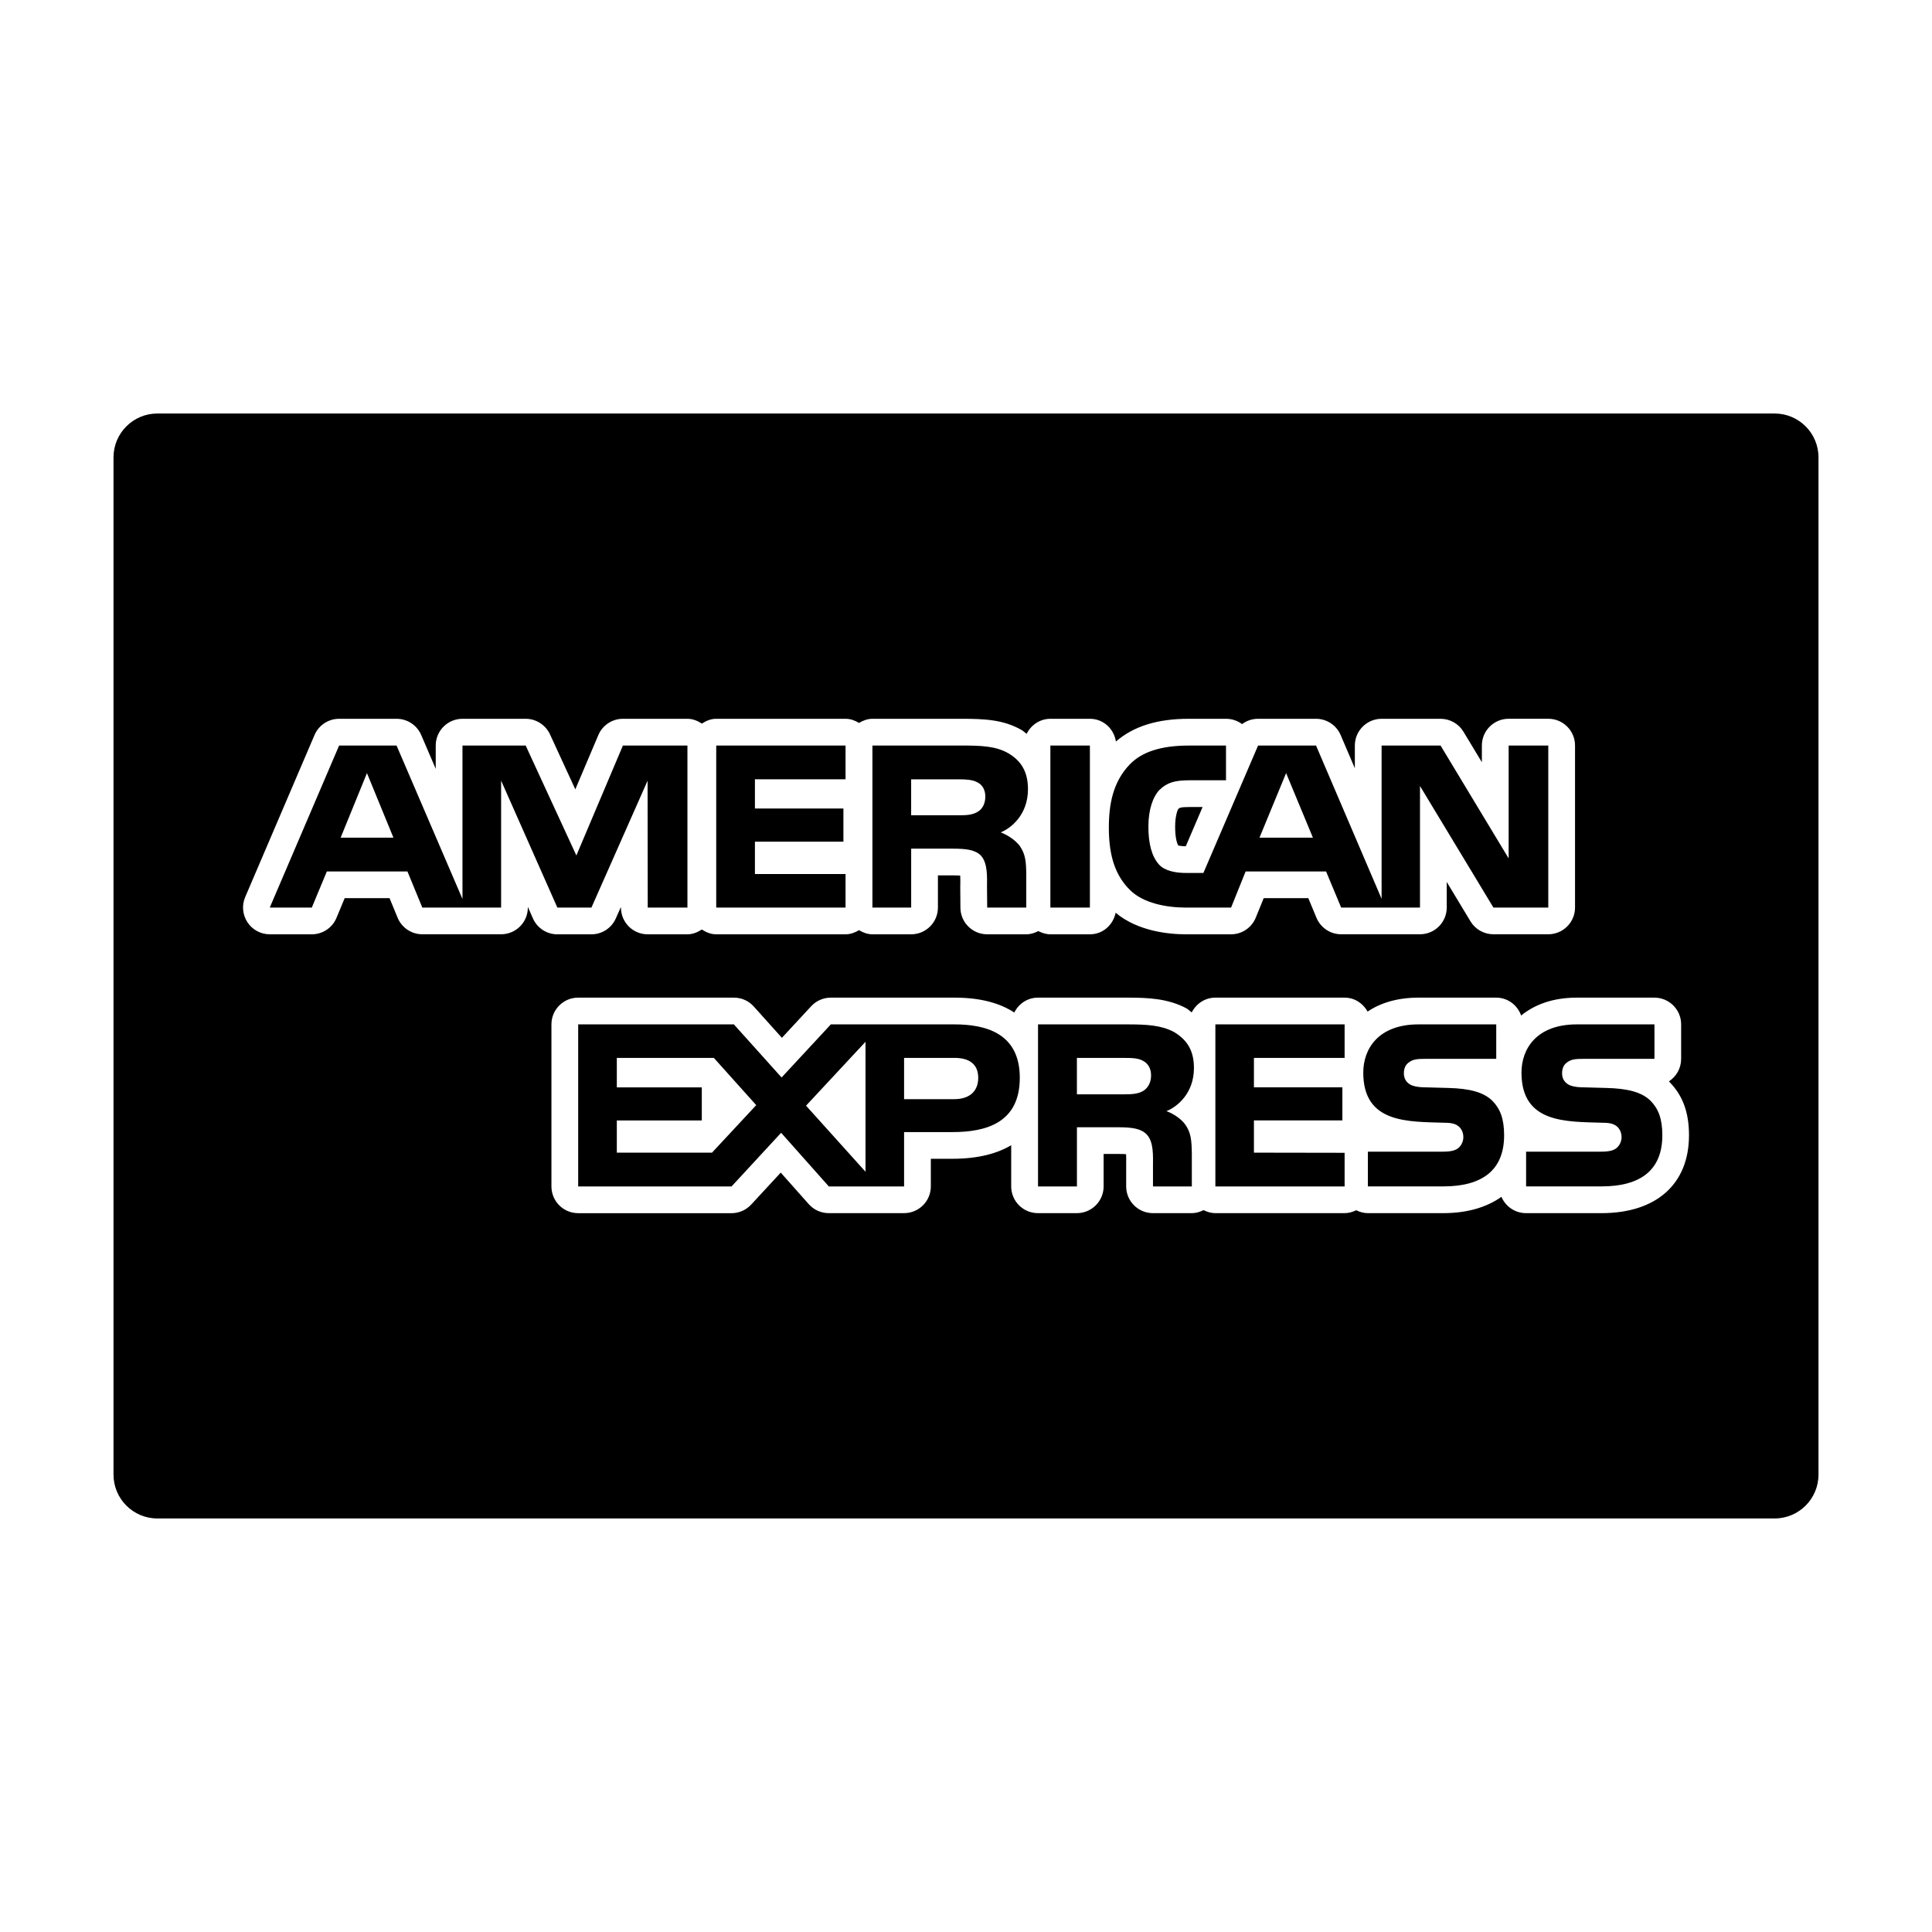 <?xml version="1.0" encoding="utf-8"?>
<!-- Generator: Adobe Illustrator 16.0.0, SVG Export Plug-In . SVG Version: 6.00 Build 0)  -->
<!DOCTYPE svg PUBLIC "-//W3C//DTD SVG 1.1//EN" "http://www.w3.org/Graphics/SVG/1.1/DTD/svg11.dtd">
<svg version="1.1" id="Layer_1" xmlns="http://www.w3.org/2000/svg" xmlns:xlink="http://www.w3.org/1999/xlink" x="0px" y="0px"
	 width="64px" height="64px" viewBox="0 0 64 64" enable-background="new 0 0 64 64" xml:space="preserve">
<path d="M28.01,30.064h-4.284v-5.367h4.284v1.118h-3.002v0.967h2.931v1.1h-2.931v1.072h3.002V30.064z M18.463,30.064L16.6,25.858
	v4.207H13.99l-0.493-1.197h-2.67l-0.498,1.197H8.936l2.297-5.367h1.904l2.183,5.082v-5.082h2.094l1.679,3.641l1.541-3.641h2.138
	v5.367h-1.315l-0.005-4.203l-1.86,4.203H18.463z M13.033,27.749l-0.877-2.139l-0.872,2.139H13.033z M33.782,35.703
	c0,1.491-1.112,1.799-2.233,1.799h-1.6v1.8h-2.493l-1.58-1.777l-1.642,1.777h-5.081v-5.368h5.158l1.58,1.759l1.632-1.759h4.098
	C32.639,33.935,33.782,34.217,33.782,35.703z M25.051,36.609l-1.403-1.564h-3.215v0.976h2.815v1.095h-2.815v1.068h3.152
	L25.051,36.609z M28.671,34.511l-1.97,2.116l1.97,2.188V34.511z M32.405,35.703c0-0.47-0.32-0.659-0.784-0.659h-1.672v1.367h1.656
	C32.099,36.412,32.405,36.167,32.405,35.703z M30.184,30.064h-1.284v-5.367h2.95c0.655,0,1.139,0.017,1.554,0.257
	c0.405,0.24,0.649,0.59,0.649,1.189c0,0.855-0.571,1.298-0.904,1.43c0.281,0.107,0.52,0.296,0.634,0.452
	c0.182,0.267,0.213,0.505,0.213,0.984v1.055h-1.294l-0.006-0.677c0-0.323,0.031-0.787-0.202-1.045
	c-0.187-0.188-0.473-0.229-0.935-0.229h-1.375V30.064z M30.182,27.007h1.559c0.249,0,0.457-0.003,0.635-0.11
	c0.165-0.087,0.264-0.276,0.264-0.51c0-0.23-0.103-0.396-0.269-0.474c-0.152-0.086-0.386-0.097-0.608-0.097h-1.58V27.007z
	 M36.104,24.698h-1.309v5.367h1.309V24.698z M37.42,29.471c-0.452-0.456-0.688-1.074-0.688-2.049c0-0.796,0.141-1.524,0.692-2.099
	c0.413-0.428,1.064-0.625,1.948-0.625h1.241v1.15h-1.215c-0.47,0-0.734,0.07-0.988,0.318c-0.218,0.226-0.368,0.652-0.368,1.216
	c0,0.574,0.113,0.989,0.353,1.259c0.197,0.213,0.558,0.277,0.893,0.277h0.576l1.811-4.22h1.921l2.171,5.076v-5.076h1.954
	l2.255,3.738v-3.738h1.313v5.367h-1.817l-2.433-4.028v4.028h-2.611l-0.5-1.197h-2.665l-0.482,1.197h-1.502
	C38.655,30.064,37.866,29.926,37.42,29.471z M41.722,27.749h1.77l-0.888-2.139L41.722,27.749z M39.03,26.8
	c-0.012,0.017-0.102,0.21-0.102,0.582c0,0.368,0.059,0.545,0.101,0.625c0.045,0.012,0.128,0.026,0.252,0.026l0.556-1.299h-0.438
	C39.098,26.733,39.066,26.765,39.03,26.8z M60.24,15.152v33.695c0,0.803-0.65,1.454-1.454,1.454H5.214
	c-0.804,0-1.454-0.651-1.454-1.454V15.152c0-0.803,0.65-1.454,1.454-1.454h53.572C59.59,13.698,60.24,14.349,60.24,15.152z
	 M18.463,30.951h1.127c0.352,0,0.668-0.207,0.81-0.528l0.17-0.38v0.022c0,0.489,0.396,0.885,0.886,0.885h1.315
	c0.18,0,0.337-0.068,0.478-0.159c0.14,0.091,0.297,0.159,0.478,0.159h4.284c0.166,0,0.313-0.058,0.444-0.137
	c0.134,0.079,0.279,0.137,0.445,0.137h1.284c0.489,0,0.886-0.397,0.886-0.886v-1.066h0.489c0.111,0,0.19,0.003,0.249,0.007
	c0.006,0.091,0.004,0.199,0.004,0.271l-0.002,0.118l0.005,0.677c0.004,0.486,0.4,0.879,0.887,0.879h1.294
	c0.147,0,0.278-0.044,0.399-0.107c0.123,0.063,0.255,0.107,0.401,0.107h1.309c0.429,0,0.769-0.31,0.852-0.714
	c0.729,0.611,1.751,0.714,2.322,0.714h1.502c0.359,0,0.685-0.22,0.819-0.555l0.262-0.643h1.477l0.271,0.652
	c0.139,0.33,0.46,0.545,0.818,0.545h2.611c0.489,0,0.886-0.397,0.886-0.886v-0.847l0.787,1.305c0.161,0.266,0.448,0.428,0.76,0.428
	h1.817c0.489,0,0.886-0.397,0.886-0.886v-5.367c0-0.489-0.396-0.886-0.886-0.886h-1.313c-0.49,0-0.887,0.397-0.887,0.886v0.554
	l-0.61-1.011c-0.161-0.266-0.448-0.428-0.758-0.428h-1.954c-0.489,0-0.886,0.397-0.886,0.886v0.753l-0.471-1.102
	c-0.14-0.325-0.46-0.537-0.814-0.537h-1.921c-0.196,0-0.381,0.064-0.53,0.176c-0.148-0.111-0.332-0.176-0.53-0.176h-1.241
	c-1.052,0-1.834,0.256-2.408,0.753c-0.066-0.423-0.417-0.753-0.86-0.753h-1.309c-0.349,0-0.644,0.207-0.789,0.499
	c-0.055-0.04-0.099-0.087-0.16-0.124c-0.603-0.348-1.234-0.375-1.997-0.375h-2.95c-0.166,0-0.312,0.058-0.445,0.137
	c-0.131-0.079-0.278-0.137-0.444-0.137h-4.284c-0.181,0-0.338,0.067-0.478,0.159c-0.141-0.092-0.298-0.159-0.478-0.159h-2.138
	c-0.354,0-0.676,0.213-0.814,0.541l-0.762,1.796l-0.839-1.822c-0.146-0.313-0.461-0.515-0.805-0.515h-2.094
	c-0.49,0-0.886,0.397-0.886,0.886v0.772l-0.481-1.122c-0.141-0.325-0.46-0.536-0.815-0.536h-1.904c-0.355,0-0.676,0.212-0.815,0.537
	l-2.296,5.367c-0.118,0.273-0.089,0.587,0.074,0.837c0.164,0.248,0.442,0.398,0.74,0.398h1.394c0.356,0,0.68-0.216,0.816-0.546
	l0.271-0.652h1.486l0.267,0.648c0.137,0.332,0.46,0.549,0.82,0.549H16.6c0.489,0,0.886-0.397,0.886-0.886v-0.021l0.168,0.381
	C17.795,30.744,18.113,30.951,18.463,30.951z M55.95,37.608c0-0.75-0.2-1.307-0.639-1.759c-0.009-0.009-0.019-0.018-0.027-0.027
	c0.245-0.158,0.406-0.433,0.406-0.746v-1.142c0-0.489-0.396-0.886-0.886-0.886h-2.571c-0.801,0-1.403,0.235-1.843,0.592
	c-0.123-0.343-0.441-0.592-0.827-0.592h-2.571c-0.706,0-1.265,0.176-1.688,0.462c-0.152-0.272-0.431-0.462-0.763-0.462h-4.281
	c-0.346,0-0.635,0.202-0.782,0.489c-0.061-0.042-0.105-0.092-0.171-0.132c-0.62-0.331-1.28-0.357-1.961-0.357h-2.962
	c-0.347,0-0.639,0.203-0.784,0.493c-0.45-0.294-1.081-0.493-1.979-0.493h-4.098c-0.247,0-0.482,0.102-0.65,0.283l-0.971,1.048
	l-0.932-1.037c-0.167-0.188-0.406-0.294-0.659-0.294h-5.158c-0.489,0-0.886,0.396-0.886,0.886v5.368
	c0,0.489,0.396,0.886,0.886,0.886h5.081c0.247,0,0.482-0.104,0.65-0.285l0.979-1.059l0.929,1.046
	c0.168,0.189,0.41,0.297,0.663,0.297h2.493c0.49,0,0.887-0.397,0.887-0.886v-0.915h0.713c0.866,0,1.494-0.178,1.949-0.449v1.364
	c0,0.489,0.396,0.886,0.887,0.886h1.289c0.489,0,0.886-0.397,0.886-0.886v-1.075h0.484c0.118,0,0.201,0.003,0.26,0.008
	c0.005,0.094,0.005,0.21,0.003,0.286v0.781c0,0.489,0.396,0.886,0.887,0.886h1.287c0.142,0,0.271-0.041,0.39-0.1
	c0.119,0.06,0.249,0.1,0.391,0.1h4.281c0.139,0,0.267-0.039,0.384-0.096c0.118,0.057,0.244,0.096,0.385,0.096h2.498
	c0.796,0,1.441-0.195,1.928-0.54c0.135,0.317,0.448,0.54,0.815,0.54h2.498C54.867,40.188,55.95,39.224,55.95,37.608z M47.975,36.04
	l-0.69-0.019c-0.218,0-0.363-0.014-0.5-0.061c-0.161-0.06-0.28-0.197-0.28-0.4c0-0.17,0.052-0.299,0.194-0.387
	c0.128-0.087,0.28-0.097,0.514-0.097h2.352v-1.142h-2.571c-1.345,0-1.834,0.819-1.834,1.598c0,1.698,1.503,1.621,2.702,1.661
	c0.224,0,0.358,0.037,0.457,0.119c0.089,0.075,0.156,0.198,0.156,0.355c0,0.146-0.063,0.267-0.151,0.35
	c-0.108,0.101-0.281,0.133-0.523,0.133h-2.488v1.151h2.498c1.293,0,2.015-0.539,2.015-1.694c0-0.552-0.134-0.879-0.385-1.137
	C49.149,36.177,48.671,36.057,47.975,36.04z M38.64,36.808c0.285,0.104,0.519,0.294,0.628,0.451
	c0.182,0.262,0.208,0.506,0.213,0.979v1.064h-1.287v-0.671c0-0.324,0.031-0.801-0.208-1.051c-0.187-0.192-0.473-0.238-0.941-0.238
	h-1.37v1.96h-1.289v-5.368h2.962c0.649,0,1.121,0.028,1.544,0.253c0.404,0.244,0.659,0.58,0.659,1.192
	C39.55,36.237,38.977,36.674,38.64,36.808z M38.131,35.625c0-0.229-0.099-0.396-0.265-0.483c-0.156-0.092-0.385-0.097-0.612-0.097
	h-1.58v1.206h1.559c0.249,0,0.462-0.009,0.634-0.111C38.032,36.04,38.131,35.854,38.131,35.625z M40.261,39.302h4.281v-1.114
	l-3.004-0.005v-1.068h2.93v-1.095h-2.93v-0.976h3.004v-1.11h-4.281V39.302z M53.216,36.04l-0.69-0.019
	c-0.218,0-0.363-0.014-0.5-0.061c-0.16-0.06-0.28-0.197-0.28-0.4c0-0.17,0.052-0.299,0.194-0.387
	c0.128-0.087,0.28-0.097,0.514-0.097h2.352v-1.142h-2.571c-1.345,0-1.834,0.819-1.834,1.598c0,1.698,1.503,1.621,2.702,1.661
	c0.224,0,0.358,0.037,0.457,0.119c0.089,0.075,0.156,0.198,0.156,0.355c0,0.146-0.063,0.267-0.15,0.35
	c-0.109,0.101-0.282,0.133-0.524,0.133h-2.488v1.151h2.498c1.293,0,2.015-0.539,2.015-1.694c0-0.552-0.134-0.879-0.385-1.137
	C54.391,36.177,53.912,36.057,53.216,36.04z"/>
</svg>

